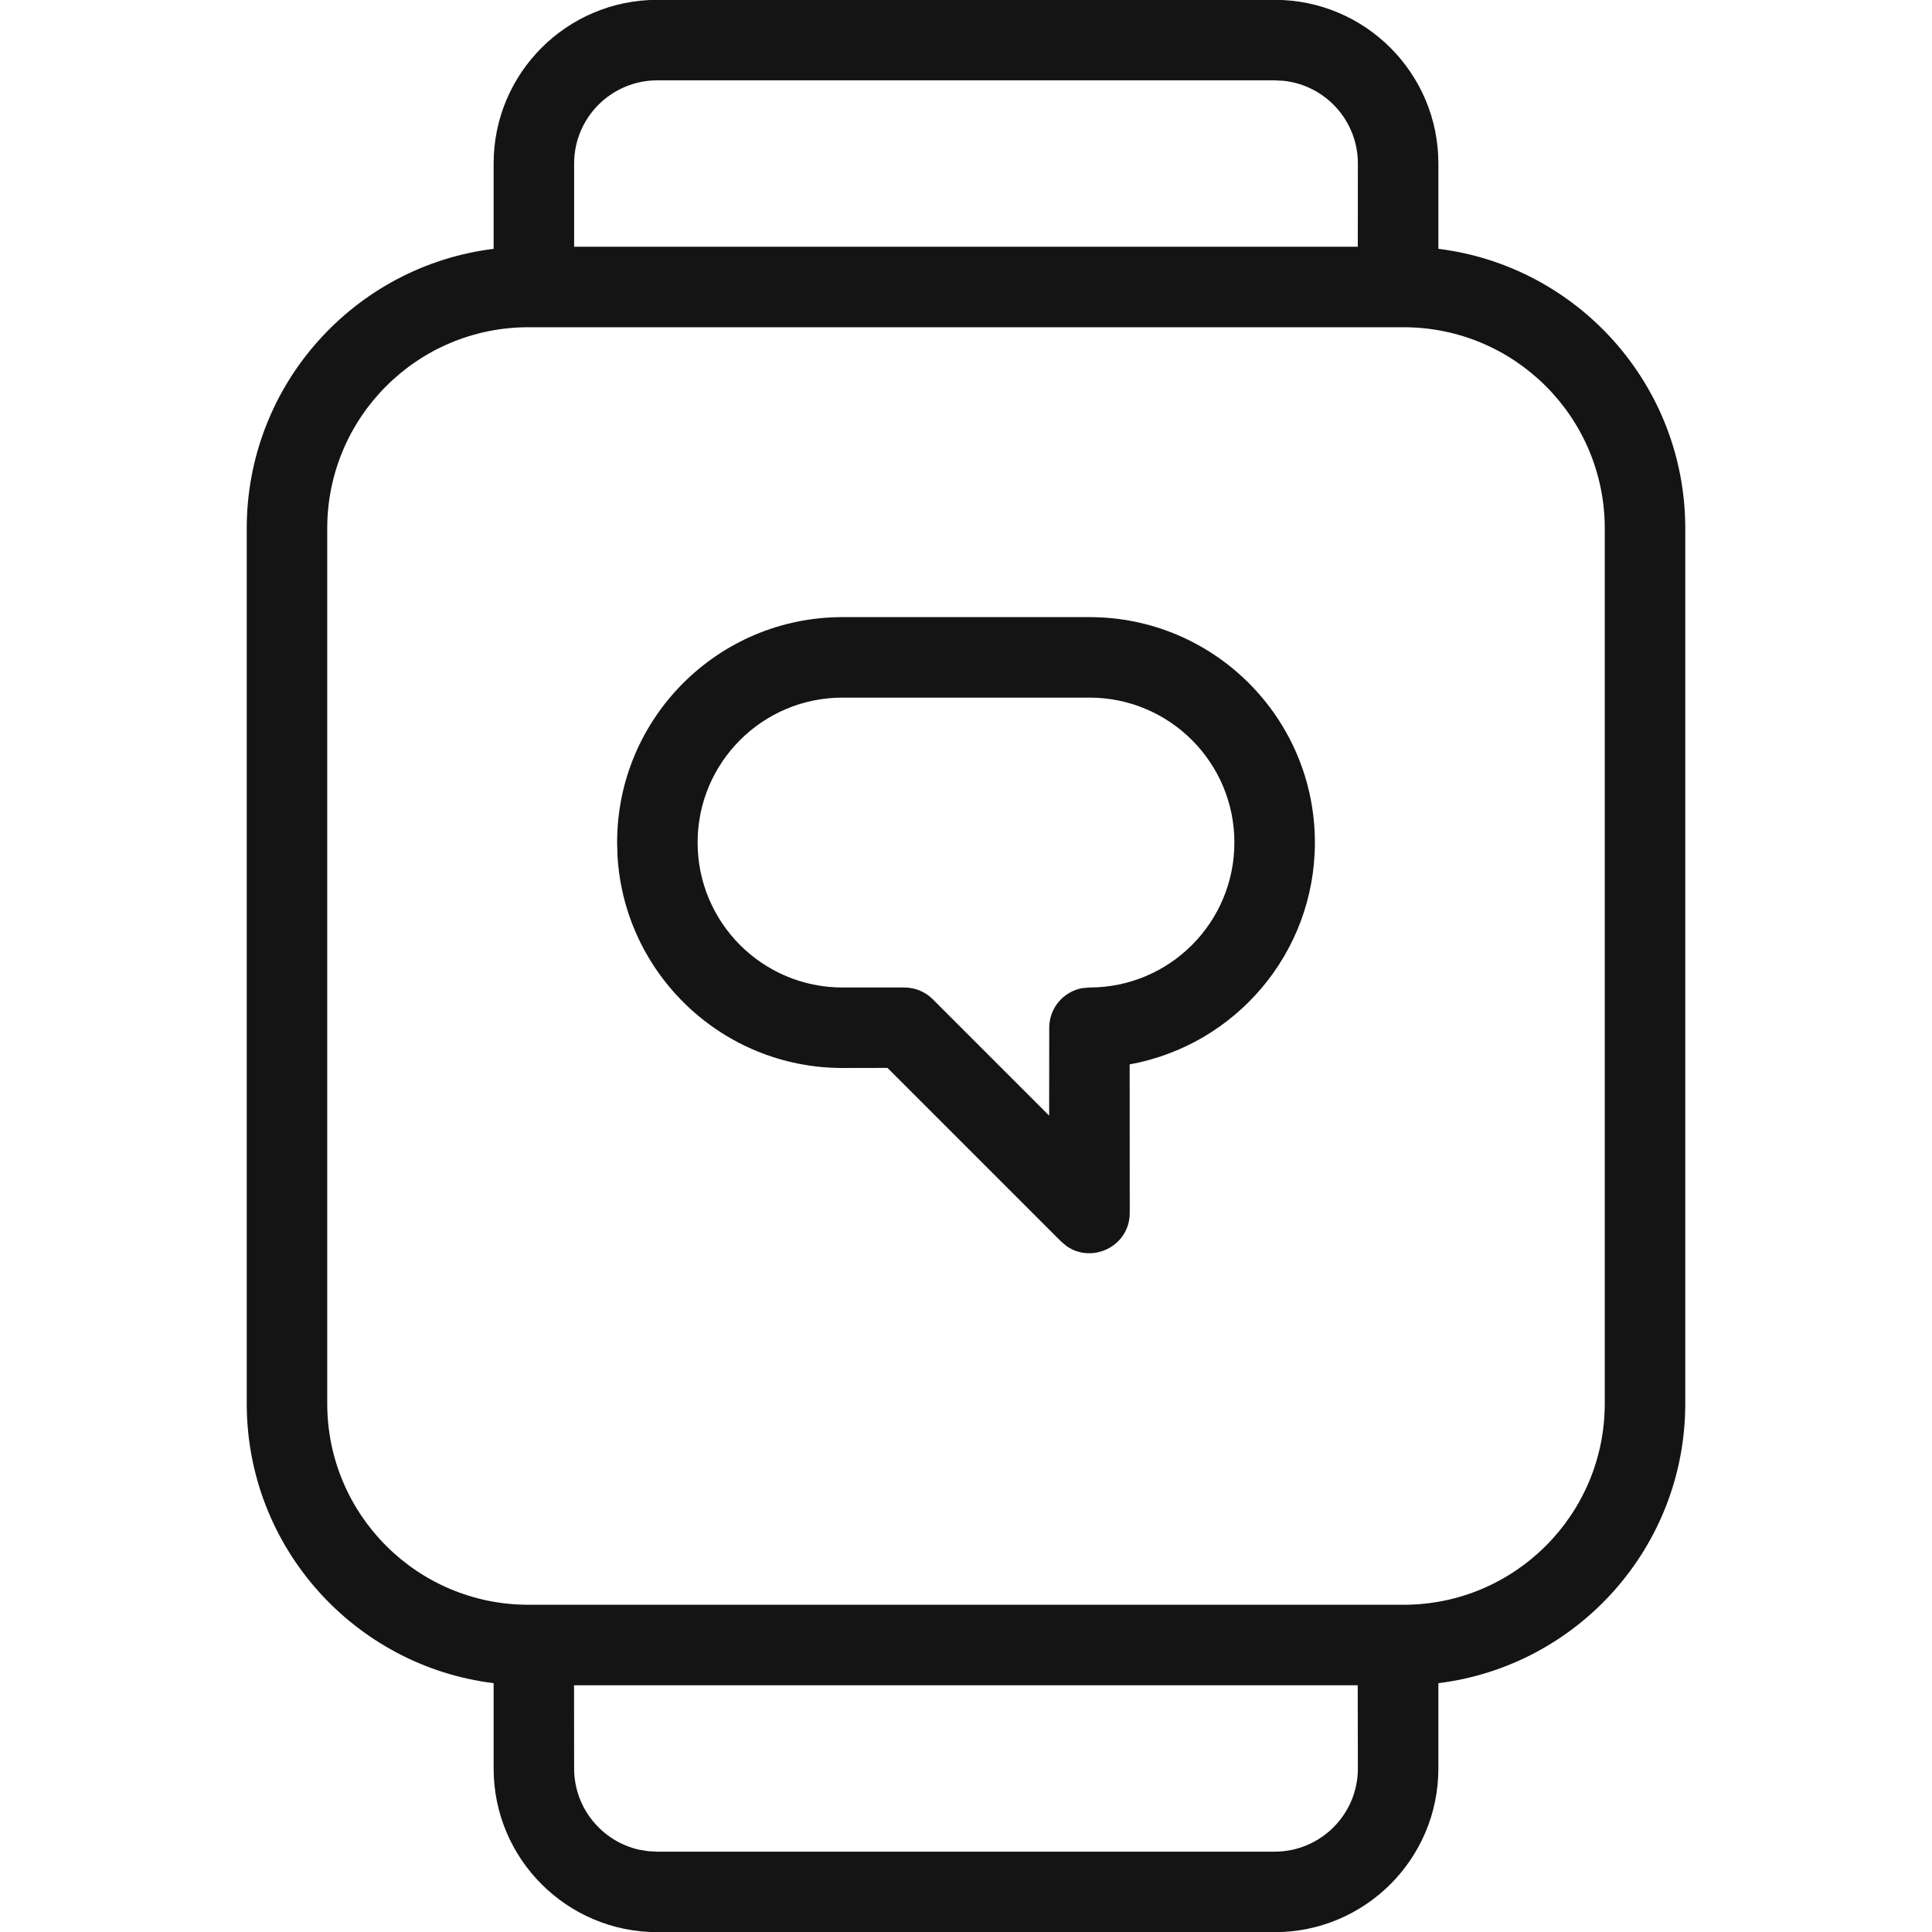 <?xml version="1.0" encoding="UTF-8"?>
<svg width="24px" height="24px" viewBox="0 0 24 24" version="1.1" xmlns="http://www.w3.org/2000/svg" xmlns:xlink="http://www.w3.org/1999/xlink">
    <!-- Generator: Sketch 60 (88103) - https://sketch.com -->
    <title>Icon/Graphic/SmartWatchMessage</title>
    <desc>Created with Sketch.</desc>
    <g id="Icon/Graphic/SmartWatchMessage" stroke="none" stroke-width="1" fill="none" fill-rule="evenodd">
        <g id="Group" transform="translate(3, -1)" fill-rule="nonzero">
            <path d="M12.834,0.998 C13.957,0.998 14.868,1.908 14.868,3.031 L14.868,3.031 L14.868,4.091 C16.597,4.305 17.935,5.779 17.935,7.565 L17.935,7.565 L17.935,18.435 C17.935,20.221 16.597,21.695 14.868,21.909 L14.868,22.969 C14.868,24.092 13.957,25.002 12.834,25.002 L12.834,25.002 L5.166,25.002 C4.043,25.002 3.132,24.092 3.132,22.969 L3.132,22.969 L3.132,21.909 C1.403,21.695 0.065,20.221 0.065,18.435 L0.065,18.435 L0.065,7.565 C0.065,5.779 1.403,4.305 3.132,4.091 L3.132,3.031 C3.132,1.908 4.043,0.998 5.166,0.998 L5.166,0.998 Z M13.866,21.935 L4.131,21.935 L4.132,22.969 C4.132,23.46 4.476,23.872 4.936,23.977 L5.053,23.996 L5.166,24.002 L12.834,24.002 C13.405,24.002 13.868,23.539 13.868,22.969 L13.868,22.969 L13.866,21.935 Z M14.435,5.065 L3.565,5.065 C2.184,5.065 1.065,6.184 1.065,7.565 L1.065,7.565 L1.065,18.435 C1.065,19.816 2.184,20.935 3.565,20.935 L3.565,20.935 L14.435,20.935 C15.816,20.935 16.935,19.816 16.935,18.435 L16.935,18.435 L16.935,7.565 C16.935,6.184 15.816,5.065 14.435,5.065 L14.435,5.065 Z M12.834,1.998 L5.166,1.998 C4.595,1.998 4.132,2.461 4.132,3.031 L4.132,3.031 L4.132,4.065 L13.867,4.065 L13.868,3.031 C13.868,2.499 13.465,2.06 12.947,2.004 L12.947,2.004 L12.834,1.998 Z" id="Combined-Shape" fill="#141414"></path>
            <path d="M10.534,8.666 L7.466,8.666 C5.92,8.666 4.666,9.92 4.666,11.466 L4.671,11.637 C4.759,13.104 5.977,14.267 7.466,14.267 L8.025,14.266 L10.18,16.421 L10.246,16.477 C10.564,16.705 11.034,16.483 11.034,16.067 L11.033,14.222 C12.343,13.985 13.334,12.841 13.334,11.466 C13.334,9.92 12.08,8.666 10.534,8.666 Z M7.466,9.666 L10.534,9.666 C11.528,9.666 12.334,10.472 12.334,11.466 C12.334,12.461 11.528,13.267 10.534,13.267 L10.444,13.275 C10.211,13.317 10.034,13.521 10.034,13.767 L10.033,14.859 L8.587,13.413 C8.493,13.319 8.366,13.267 8.233,13.267 L7.466,13.267 C6.472,13.267 5.666,12.461 5.666,11.466 C5.666,10.472 6.472,9.666 7.466,9.666 Z" id="Shape" fill="#141414"></path>
        </g>
    </g>
</svg>